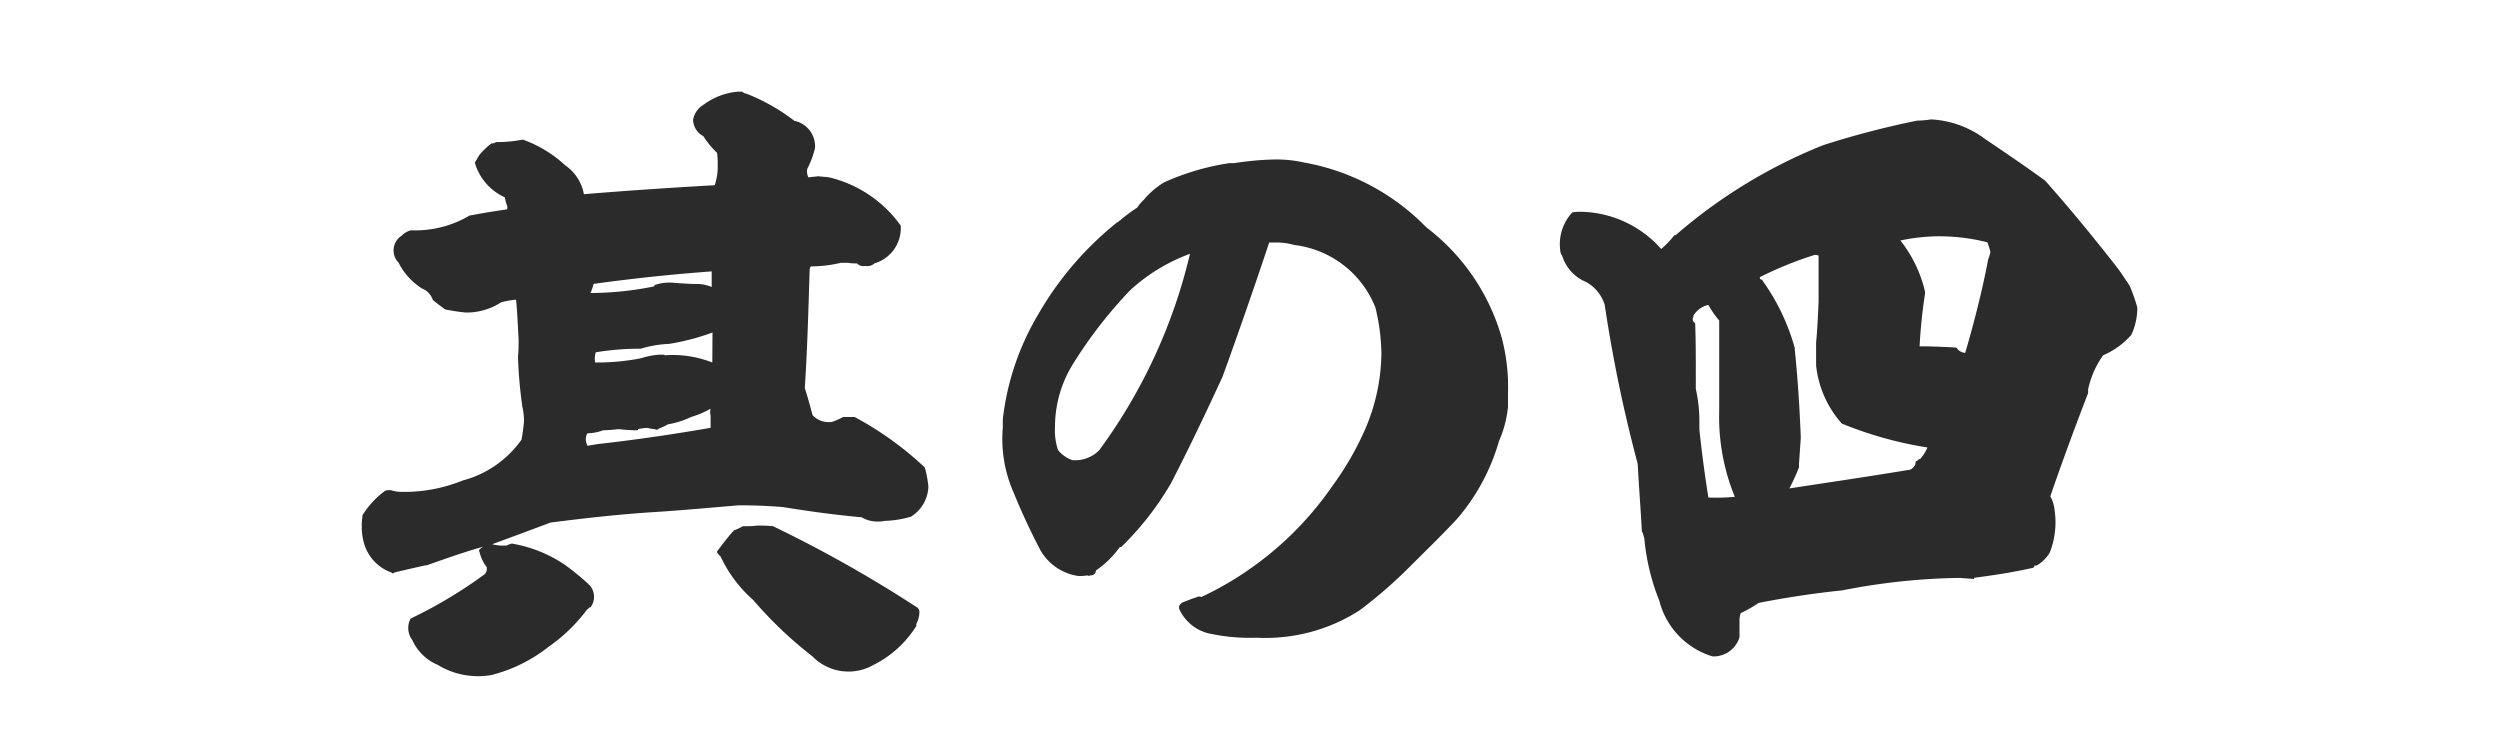 <svg xmlns="http://www.w3.org/2000/svg" width="100" height="30" viewBox="0 0 100 30">
  <g id="title-number" transform="translate(-346 -223)">
    <path id="パス_7" data-name="パス 7" d="M-24.1-3.5c1.248-.072,2.472-.192,3.672-.288.6,0,1.176.024,1.752.072,1.032.168,2.088.312,3.144.408a1.189,1.189,0,0,0,.648.168.984.984,0,0,0,.264-.024,4.2,4.2,0,0,0,1.056-.168,1.477,1.477,0,0,0,.7-1.2,4.322,4.322,0,0,0-.144-.768A13.034,13.034,0,0,0-15.816-7.32h-.456a3.4,3.4,0,0,1-.432.192.88.88,0,0,1-.792-.264c-.1-.36-.192-.72-.312-1.08.1-1.536.144-3.1.192-4.68a.323.323,0,0,1,.048-.192,5.126,5.126,0,0,0,1.2-.144h.288a1.817,1.817,0,0,0,.36.024.356.356,0,0,0,.336.1.4.4,0,0,0,.36-.1,1.469,1.469,0,0,0,1.056-1.44c0-.048,0-.072-.024-.1a4.92,4.92,0,0,0-2.832-1.9c-.144-.024-.288-.024-.456-.048-.12.024-.24.024-.384.048a.552.552,0,0,1-.048-.336,3.543,3.543,0,0,0,.312-.84,1.038,1.038,0,0,0-.792-1.08h-.024a7.812,7.812,0,0,0-1.944-1.1.207.207,0,0,1-.144-.072H-20.5a2.683,2.683,0,0,0-1.368.528.864.864,0,0,0-.408.6.751.751,0,0,0,.408.648,3.569,3.569,0,0,0,.552.672,3.544,3.544,0,0,1,.024.5,2.271,2.271,0,0,1-.12.792c-1.752.1-3.5.216-5.232.36a1.78,1.78,0,0,0-.744-1.152,4.918,4.918,0,0,0-1.7-1.032,5.477,5.477,0,0,1-1.08.1.2.2,0,0,1-.168.048,2.855,2.855,0,0,0-.48.456c-.072.1-.12.216-.192.312a2.171,2.171,0,0,0,1.2,1.392,2,2,0,0,0,.1.36v.12c-.48.072-.96.144-1.44.24H-31.2a4.254,4.254,0,0,1-2.352.6h-.024a.9.9,0,0,0-.36.216.7.7,0,0,0-.12,1.08,2.584,2.584,0,0,0,.936,1.032.738.738,0,0,1,.432.456c.168.144.336.264.5.384.264.048.552.1.816.12a2.5,2.5,0,0,0,1.416-.408,4.07,4.07,0,0,1,.528-.1h.072c.048.528.072,1.056.1,1.584a6.516,6.516,0,0,1-.024.7,17.7,17.7,0,0,0,.168,1.944v.024a2.563,2.563,0,0,1,.072.6,6.982,6.982,0,0,1-.1.744,4.189,4.189,0,0,1-2.352,1.632,6.244,6.244,0,0,1-2.376.456h-.048a1.4,1.4,0,0,1-.456-.072h-.12c-.024,0-.072.024-.1.024a3.57,3.57,0,0,0-.912.984v.072a1.94,1.94,0,0,0-.024.384,2.219,2.219,0,0,0,.1.7A1.745,1.745,0,0,0-34.344-1.1c.048.048.072.048.12,0,.408-.1.816-.192,1.248-.288h.048c.744-.264,1.488-.528,2.256-.744-.048.024-.1.072-.144.1a.107.107,0,0,0,0,.12,1.541,1.541,0,0,0,.288.6v.1a.3.3,0,0,1-.1.192A18.526,18.526,0,0,1-33.576.744a.8.8,0,0,0,.072.864,1.922,1.922,0,0,0,1.008.984A3.1,3.1,0,0,0-30.336,3a6.157,6.157,0,0,0,2.28-1.128A6.72,6.72,0,0,0-26.592.48a.561.561,0,0,1,.168-.168c0-.024.024-.024.048-.024A.693.693,0,0,0-26.424-.6c-.024,0-.024,0-.024-.024a9.98,9.98,0,0,0-.936-.768,5.357,5.357,0,0,0-2.136-.864.105.105,0,0,0-.072.024.183.183,0,0,0-.12.048,1.652,1.652,0,0,1-.6-.048c.792-.288,1.56-.576,2.328-.864C-26.688-3.264-25.392-3.408-24.1-3.5Zm2.592-6a4.305,4.305,0,0,0-1.9-.288l-.024-.024h-.216a3.188,3.188,0,0,0-.72.144,9.213,9.213,0,0,1-1.824.168.8.8,0,0,1,.024-.408,10.784,10.784,0,0,1,1.752-.144h.048a4.442,4.442,0,0,1,1.128-.192A9.2,9.2,0,0,0-21.5-10.7Zm-4.752-3.144c1.56-.216,3.144-.384,4.728-.5v.624a1.514,1.514,0,0,0-.528-.12c-.336,0-.672-.024-.984-.048a1.845,1.845,0,0,0-.72.072.084.084,0,0,0-.048.024.084.084,0,0,0-.024.048,12.89,12.89,0,0,1-2.544.264A2.112,2.112,0,0,0-26.256-12.648Zm-.24,5.976a1.916,1.916,0,0,0,.624-.12,5.909,5.909,0,0,0,.624-.048,6.34,6.34,0,0,0,.7.048c.048,0,.072,0,.072-.048a2.393,2.393,0,0,1,.384-.048,1.2,1.2,0,0,0,.288.048.119.119,0,0,0,.168-.024,2.422,2.422,0,0,0,.36-.168,3.387,3.387,0,0,0,.912-.288,3.93,3.93,0,0,0,.792-.336.491.491,0,0,0,0,.264v.5c-1.512.264-3,.48-4.488.648-.144.024-.312.048-.432.072a.547.547,0,0,1-.072-.264A.463.463,0,0,1-26.5-6.672ZM-13.368.264A51.247,51.247,0,0,0-19.08-2.952a5.43,5.43,0,0,0-.648-.024,2.756,2.756,0,0,1-.456.024h-.1a2.422,2.422,0,0,1-.36.168c-.24.264-.456.552-.672.84V-1.9a1.044,1.044,0,0,0,.144.168A5.28,5.28,0,0,0-19.872,0,16.234,16.234,0,0,0-17.5,2.256a2.012,2.012,0,0,0,2.448.336,4.263,4.263,0,0,0,1.68-1.512.024.024,0,0,1,.024-.024V.96A1.077,1.077,0,0,0-13.224.5.241.241,0,0,0-13.368.264Zm23.424-10.8a8.435,8.435,0,0,0-3-4.368A9.043,9.043,0,0,0,2.16-17.5a4.969,4.969,0,0,0-1.2-.12,11.774,11.774,0,0,0-1.584.144H-.816a9.936,9.936,0,0,0-2.616.768,3.224,3.224,0,0,0-.816.7,1.652,1.652,0,0,0-.264.312,6.463,6.463,0,0,0-.648.48,1.016,1.016,0,0,1-.168.12A13.068,13.068,0,0,0-8.5-11.376,10.513,10.513,0,0,0-9.888-7.224v.336A5.291,5.291,0,0,0-9.456-4.3c.312.768.648,1.488,1.008,2.184A2.081,2.081,0,0,0-6.864-.96,1.816,1.816,0,0,0-6.5-.984c.048.024.072.024.1,0a.234.234,0,0,0,.216-.1c0-.024.024-.072.024-.1a3.751,3.751,0,0,0,.936-.912.088.088,0,0,1,.072-.024A11.753,11.753,0,0,0-3.144-4.7C-2.424-6.1-1.752-7.512-1.1-8.928-.456-10.7.168-12.5.768-14.3h.264a2.64,2.64,0,0,1,.744.1,4,4,0,0,1,3.24,2.5,8.132,8.132,0,0,1,.24,1.848,7.849,7.849,0,0,1-.672,3.072A11.958,11.958,0,0,1,3.312-4.584,13.186,13.186,0,0,1-1.944-.12.233.233,0,0,0-2.16-.1c-.168.048-.336.12-.528.192-.12.072-.168.144-.144.264a1.742,1.742,0,0,0,1.32,1.008,7.5,7.5,0,0,0,1.776.144A6.956,6.956,0,0,0,4.392.408,18.514,18.514,0,0,0,6.36-1.3c.624-.624,1.272-1.248,1.9-1.92A8.192,8.192,0,0,0,9.96-6.36a4.432,4.432,0,0,0,.36-1.368V-8.3A7.592,7.592,0,0,0,10.056-10.536ZM-6.024-6a1.338,1.338,0,0,1-.888.408H-7.1A1.265,1.265,0,0,1-7.68-6a2.516,2.516,0,0,1-.12-.936,4.751,4.751,0,0,1,.7-2.472,17.985,17.985,0,0,1,2.3-2.976,7.172,7.172,0,0,1,2.4-1.464A21.66,21.66,0,0,1-6.024-6Zm41.208-6.576c-.168-.24-.312-.48-.48-.7-.936-1.2-1.9-2.376-2.9-3.5-.792-.576-1.608-1.128-2.424-1.68a3.924,3.924,0,0,0-2.136-.768,3.939,3.939,0,0,1-.552.048,34.8,34.8,0,0,0-3.768.984,20.747,20.747,0,0,0-5.9,3.6h-.048a3.8,3.8,0,0,1-.528.552A4.395,4.395,0,0,0,13.3-15.528h-.048a1.817,1.817,0,0,0-.36.024,1.869,1.869,0,0,0-.48,1.536.319.319,0,0,0,.072.192,1.679,1.679,0,0,0,.96,1.056,1.576,1.576,0,0,1,.744.912,57.509,57.509,0,0,0,1.32,6.36c.048.912.12,1.824.168,2.712a.024.024,0,0,0,.024.024c.024.072.048.168.072.24a8.827,8.827,0,0,0,.6,2.5A3.135,3.135,0,0,0,18.5,2.256a1.08,1.08,0,0,0,1.08-.768v-.7a1.021,1.021,0,0,1,.048-.264,5.129,5.129,0,0,0,.72-.408c1.1-.216,2.208-.384,3.336-.5a25.91,25.91,0,0,1,4.728-.5c.192.024.384.024.552.048V-.888c.768-.1,1.536-.216,2.28-.384.072,0,.12-.024.144-.12.024.024.048.024.1,0a1.447,1.447,0,0,0,.5-.5,3.307,3.307,0,0,0,.192-1.728,1.363,1.363,0,0,0-.168-.528c.48-1.392.984-2.76,1.512-4.128v-.144a3.671,3.671,0,0,1,.6-1.368,3.168,3.168,0,0,0,1.128-.816,2.545,2.545,0,0,0,.24-1.1A7.235,7.235,0,0,0,35.184-12.576ZM18.336-4.1c-.144-.888-.264-1.8-.36-2.712v-.36a5.908,5.908,0,0,0-.144-1.272v-.6c0-.672,0-1.344-.024-1.992,0-.024,0-.048-.048-.072a.173.173,0,0,1-.024-.216v-.048a.921.921,0,0,1,.6-.432,3.624,3.624,0,0,0,.432.624V-7.56a8.451,8.451,0,0,0,.624,3.432A7.759,7.759,0,0,1,18.336-4.1ZM26.808-5.64c-.048,0-.072.024-.12.072-.048,0-.072.048-.072.12v.024a.471.471,0,0,1-.216.216h-.024c-1.608.264-3.192.5-4.8.744a8.945,8.945,0,0,0,.384-.84v-.144c.024-.336.048-.7.072-1.056-.048-1.176-.12-2.352-.24-3.5v-.072a8.575,8.575,0,0,0-1.3-2.712v-.024c-.072,0-.1-.024-.1-.1a14.36,14.36,0,0,1,2.184-.888.356.356,0,0,1,.168.024v1.824c-.024.552-.048,1.128-.1,1.656v.912a4.132,4.132,0,0,0,1.032,2.328A15.322,15.322,0,0,0,27.1-6.1,1.826,1.826,0,0,1,26.808-5.64Zm2.712-7.968v.024c-.24,1.248-.552,2.472-.912,3.7a.45.45,0,0,1-.336-.192.074.074,0,0,0-.048-.024c-.48-.024-.96-.048-1.44-.048A20.522,20.522,0,0,1,27-12.24v-.1a5.206,5.206,0,0,0-.984-2.04,7.638,7.638,0,0,1,1.488-.168,7.941,7.941,0,0,1,1.992.24,3.418,3.418,0,0,1,.12.384A1.552,1.552,0,0,1,29.52-13.608Z" transform="translate(396 247)" fill="#2b2b2b"/>
    <rect id="長方形_1" data-name="長方形 1" width="100" height="30" transform="translate(346 223)" fill="none"/>
  </g>
</svg>
